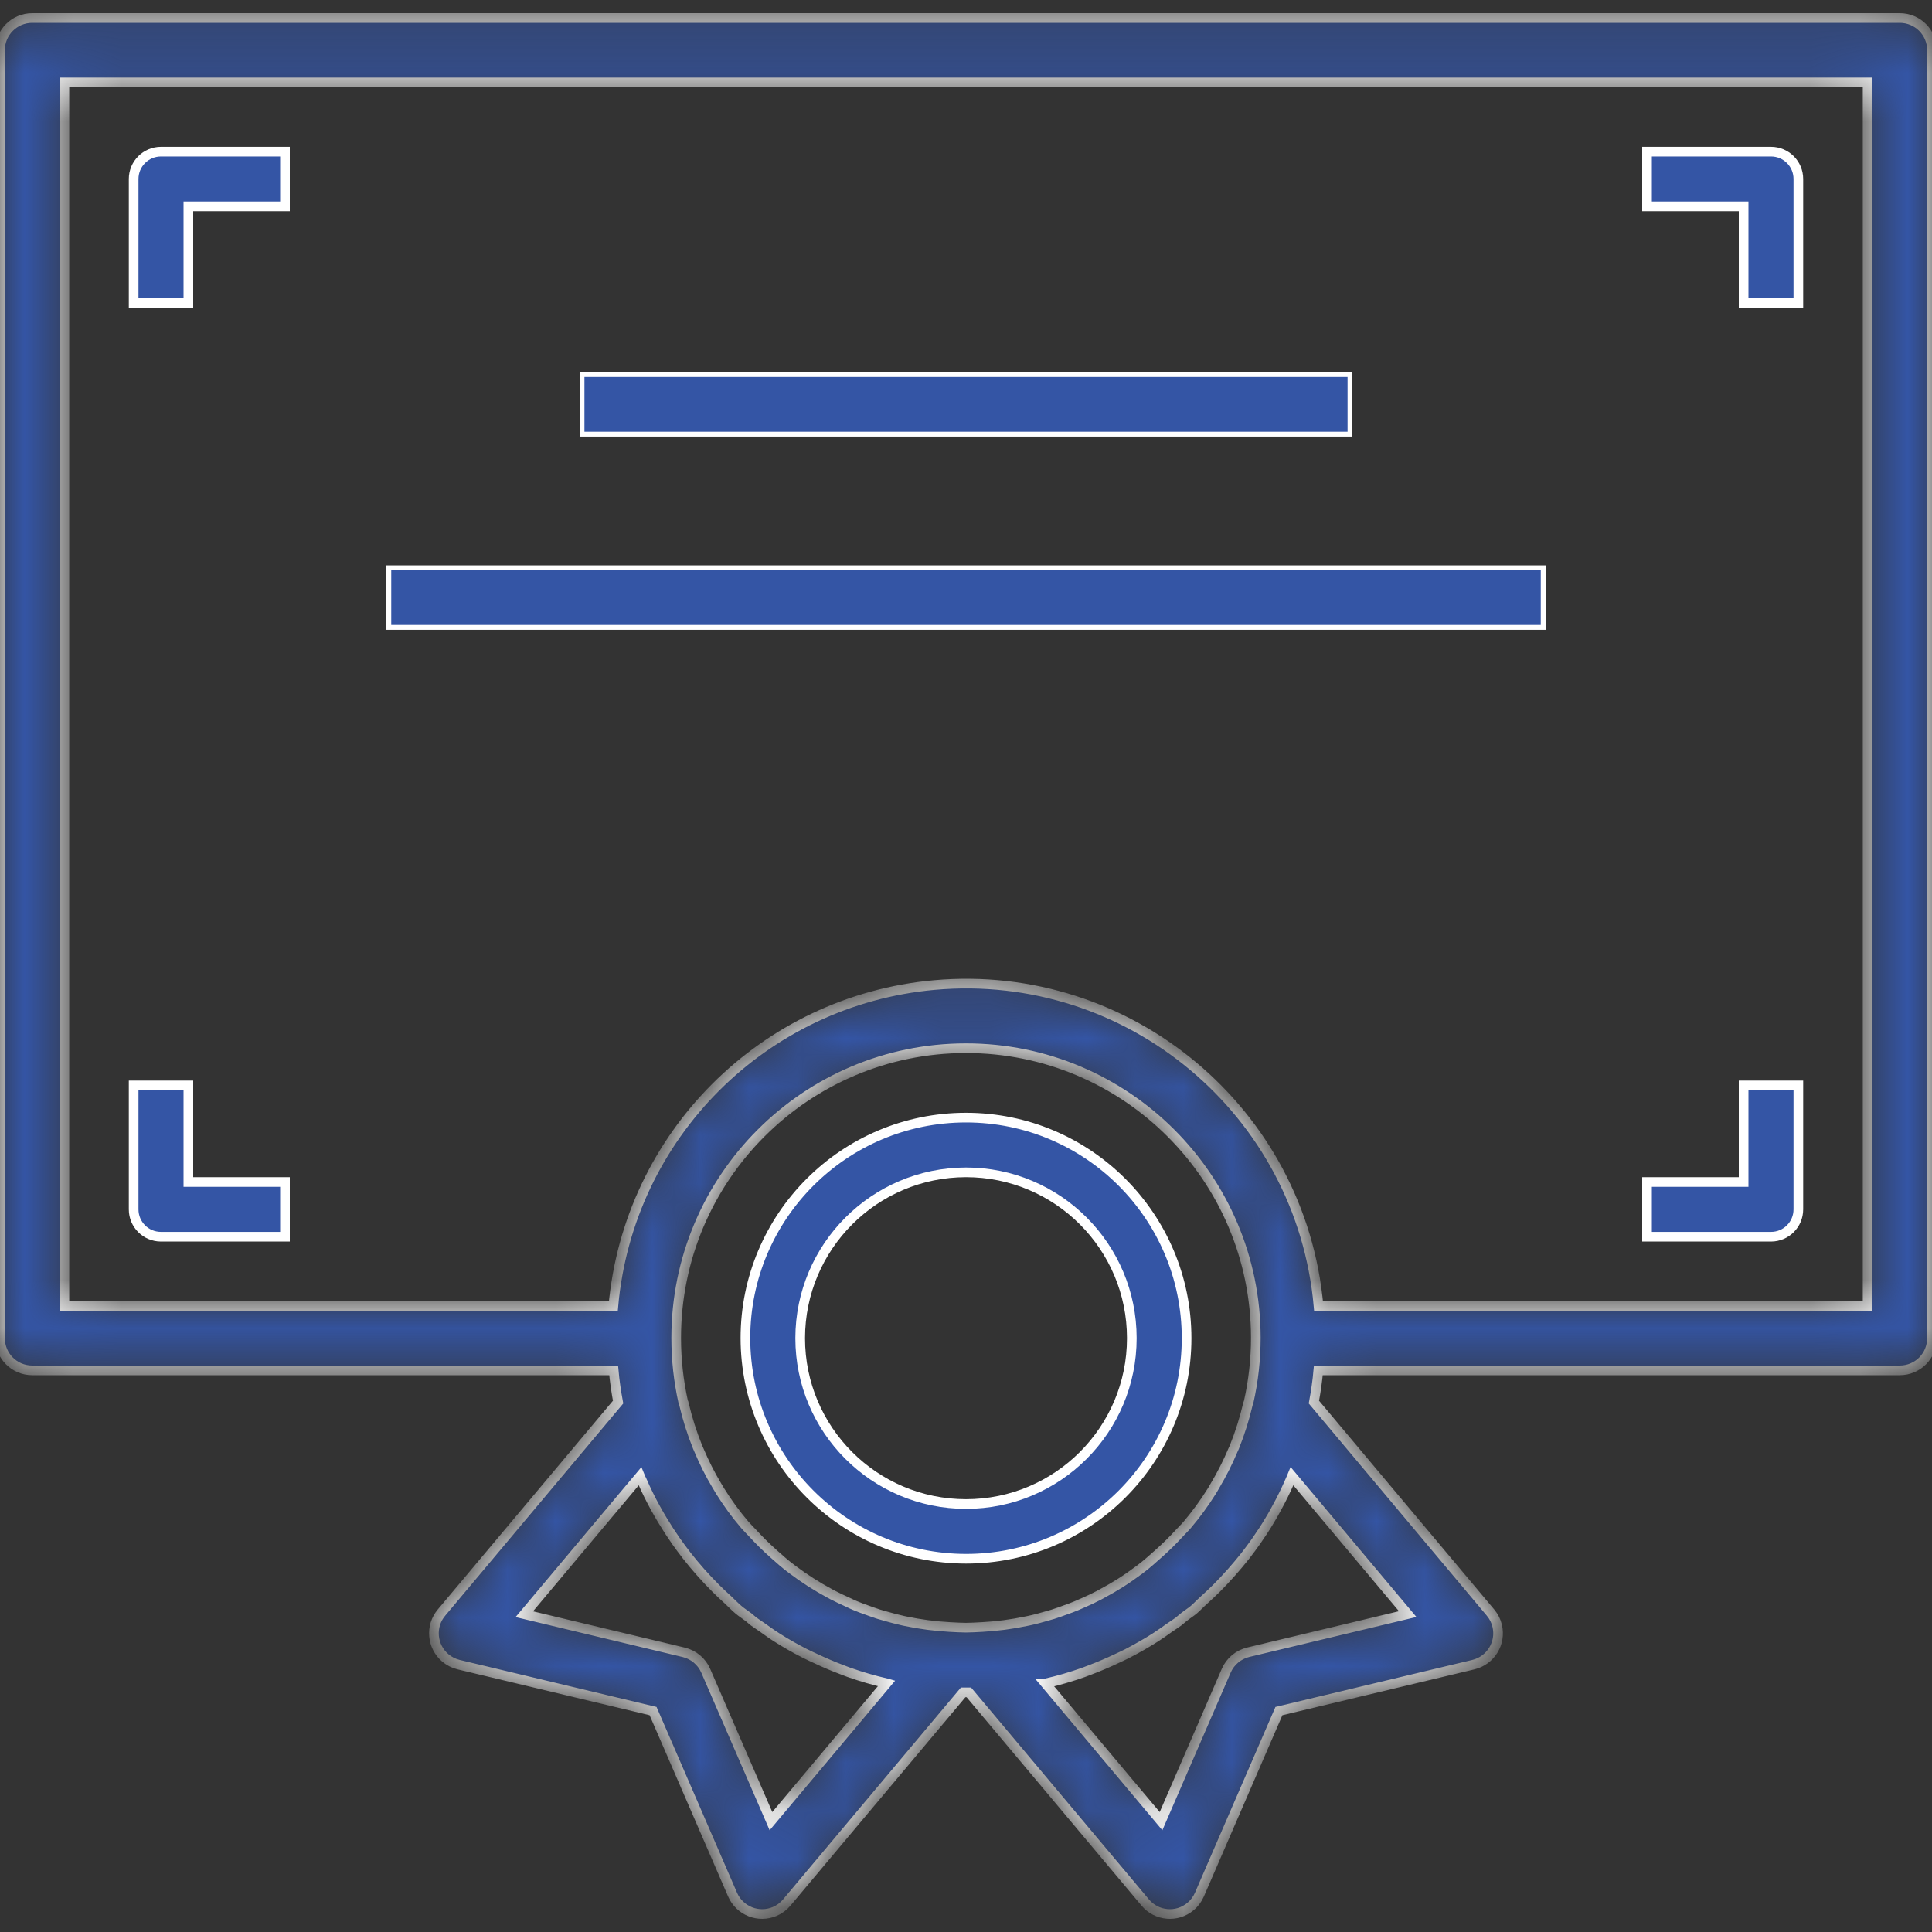 <svg xmlns="http://www.w3.org/2000/svg" width="40" height="40" viewBox="0 0 40 40" fill="none"><rect x="0" y="0" width="40" height="40" fill="#333333" stroke="none"/><mask id="path-1-inside-1" fill="white"><path d="M39.333 0.372H0.667C0.298 0.372 0 0.671 0 1.039V27.705C0 28.074 0.298 28.372 0.667 28.372H12.705C12.725 28.594 12.757 28.813 12.797 29.029L9.14 33.387C8.903 33.669 8.94 34.09 9.222 34.327C9.301 34.393 9.395 34.441 9.496 34.465L13.521 35.426L15.167 39.226C15.314 39.564 15.706 39.719 16.044 39.573C16.139 39.532 16.223 39.469 16.29 39.389L19.941 35.039C19.961 35.039 19.98 35.039 20 35.039C20.02 35.039 20.039 35.039 20.059 35.039L23.71 39.389C23.947 39.672 24.367 39.709 24.649 39.472C24.729 39.406 24.791 39.321 24.833 39.226L26.479 35.426L30.504 34.465C30.862 34.379 31.083 34.02 30.998 33.662C30.974 33.561 30.927 33.467 30.86 33.387L27.203 29.029C27.243 28.813 27.275 28.594 27.295 28.372H39.333C39.702 28.372 40 28.074 40 27.705V1.039C40 0.67 39.702 0.372 39.333 0.372ZM15.962 37.705L14.612 34.592C14.529 34.4 14.359 34.258 14.155 34.209L10.855 33.42L13.249 30.567C13.261 30.597 13.278 30.623 13.291 30.653C13.377 30.853 13.471 31.043 13.575 31.231C13.618 31.31 13.663 31.387 13.709 31.464C13.8 31.616 13.897 31.766 13.999 31.912C14.071 32.014 14.145 32.112 14.222 32.212C14.311 32.325 14.403 32.436 14.5 32.545C14.597 32.655 14.709 32.775 14.821 32.886C14.903 32.968 14.987 33.047 15.074 33.125C15.146 33.192 15.211 33.262 15.286 33.325C15.361 33.389 15.432 33.431 15.504 33.487C15.537 33.513 15.565 33.542 15.598 33.567C15.658 33.612 15.721 33.651 15.783 33.695C15.879 33.761 15.973 33.833 16.073 33.895C16.262 34.016 16.457 34.127 16.655 34.228C16.731 34.267 16.809 34.302 16.886 34.338C17.064 34.422 17.243 34.498 17.423 34.566C17.475 34.585 17.526 34.607 17.578 34.625C17.831 34.714 18.088 34.789 18.349 34.849L18.356 34.851L15.962 37.705ZM21.252 33.564C20.946 33.629 20.636 33.669 20.324 33.686H20.315C20.21 33.691 20.105 33.699 19.999 33.699C19.893 33.699 19.787 33.691 19.682 33.686H19.673C19.362 33.669 19.052 33.629 18.747 33.565L18.691 33.553C18.573 33.527 18.455 33.495 18.339 33.462C18.291 33.448 18.241 33.435 18.193 33.42C18.11 33.394 18.028 33.363 17.946 33.334C17.864 33.305 17.786 33.276 17.707 33.243C17.659 33.223 17.611 33.201 17.563 33.177C17.453 33.127 17.345 33.077 17.239 33.022L17.185 32.993C16.91 32.846 16.648 32.678 16.399 32.49C16.26 32.387 16.132 32.273 16.006 32.16C15.857 32.027 15.715 31.887 15.58 31.739C15.527 31.682 15.469 31.627 15.419 31.568C15.232 31.349 15.063 31.117 14.911 30.873C14.888 30.837 14.869 30.799 14.844 30.761C14.702 30.525 14.578 30.278 14.471 30.023C14.461 30.001 14.451 29.978 14.442 29.957C14.324 29.665 14.229 29.365 14.158 29.058C14.158 29.046 14.149 29.037 14.145 29.025C14.049 28.592 14 28.149 14 27.705C13.998 24.392 16.683 21.704 19.996 21.702C23.31 21.7 25.998 24.384 26 27.698C26 28.147 25.95 28.594 25.851 29.032C25.847 29.043 25.841 29.053 25.838 29.065C25.767 29.371 25.672 29.671 25.555 29.963C25.545 29.986 25.535 30.009 25.525 30.029C25.418 30.282 25.294 30.527 25.153 30.763C25.131 30.8 25.111 30.839 25.086 30.877C24.934 31.12 24.764 31.352 24.579 31.571C24.529 31.63 24.472 31.683 24.419 31.741C24.283 31.889 24.139 32.031 23.988 32.165C23.861 32.278 23.735 32.392 23.597 32.495C23.459 32.597 23.336 32.684 23.201 32.77L23.193 32.775C23.073 32.851 22.949 32.922 22.824 32.989C22.799 33.002 22.775 33.016 22.751 33.029C22.65 33.081 22.551 33.129 22.445 33.175C22.391 33.199 22.339 33.223 22.285 33.245C22.21 33.277 22.134 33.304 22.058 33.331C21.982 33.359 21.888 33.394 21.801 33.421C21.755 33.435 21.709 33.448 21.662 33.461C21.544 33.495 21.425 33.528 21.305 33.553L21.252 33.564ZM29.145 33.418L25.845 34.207C25.641 34.256 25.471 34.398 25.388 34.59L24.038 37.705L21.644 34.853H21.65C21.912 34.793 22.17 34.718 22.423 34.629C22.473 34.611 22.521 34.591 22.571 34.573C22.757 34.502 22.941 34.425 23.121 34.339C23.194 34.305 23.267 34.272 23.339 34.235C23.539 34.131 23.739 34.018 23.931 33.895C24.024 33.836 24.113 33.77 24.203 33.707C24.269 33.661 24.336 33.619 24.403 33.57C24.438 33.543 24.469 33.512 24.504 33.485C24.571 33.43 24.648 33.384 24.716 33.327C24.784 33.269 24.853 33.193 24.924 33.131C25.012 33.051 25.099 32.97 25.183 32.887C25.292 32.777 25.399 32.664 25.501 32.548C25.598 32.439 25.69 32.328 25.78 32.215C25.857 32.117 25.931 32.015 26.003 31.915C26.105 31.769 26.203 31.62 26.293 31.468C26.339 31.391 26.385 31.313 26.426 31.233C26.53 31.045 26.624 30.853 26.709 30.657C26.721 30.623 26.739 30.595 26.751 30.565L29.145 33.418ZM38.667 27.039H27.299C26.938 23.007 23.376 20.032 19.344 20.394C15.814 20.711 13.016 23.508 12.699 27.039H1.333V1.705H38.667V27.039Z"></path></mask><path d="M39.333 0.372H0.667C0.298 0.372 0 0.671 0 1.039V27.705C0 28.074 0.298 28.372 0.667 28.372H12.705C12.725 28.594 12.757 28.813 12.797 29.029L9.14 33.387C8.903 33.669 8.94 34.09 9.222 34.327C9.301 34.393 9.395 34.441 9.496 34.465L13.521 35.426L15.167 39.226C15.314 39.564 15.706 39.719 16.044 39.573C16.139 39.532 16.223 39.469 16.29 39.389L19.941 35.039C19.961 35.039 19.98 35.039 20 35.039C20.02 35.039 20.039 35.039 20.059 35.039L23.71 39.389C23.947 39.672 24.367 39.709 24.649 39.472C24.729 39.406 24.791 39.321 24.833 39.226L26.479 35.426L30.504 34.465C30.862 34.379 31.083 34.02 30.998 33.662C30.974 33.561 30.927 33.467 30.86 33.387L27.203 29.029C27.243 28.813 27.275 28.594 27.295 28.372H39.333C39.702 28.372 40 28.074 40 27.705V1.039C40 0.67 39.702 0.372 39.333 0.372ZM15.962 37.705L14.612 34.592C14.529 34.4 14.359 34.258 14.155 34.209L10.855 33.42L13.249 30.567C13.261 30.597 13.278 30.623 13.291 30.653C13.377 30.853 13.471 31.043 13.575 31.231C13.618 31.31 13.663 31.387 13.709 31.464C13.8 31.616 13.897 31.766 13.999 31.912C14.071 32.014 14.145 32.112 14.222 32.212C14.311 32.325 14.403 32.436 14.5 32.545C14.597 32.655 14.709 32.775 14.821 32.886C14.903 32.968 14.987 33.047 15.074 33.125C15.146 33.192 15.211 33.262 15.286 33.325C15.361 33.389 15.432 33.431 15.504 33.487C15.537 33.513 15.565 33.542 15.598 33.567C15.658 33.612 15.721 33.651 15.783 33.695C15.879 33.761 15.973 33.833 16.073 33.895C16.262 34.016 16.457 34.127 16.655 34.228C16.731 34.267 16.809 34.302 16.886 34.338C17.064 34.422 17.243 34.498 17.423 34.566C17.475 34.585 17.526 34.607 17.578 34.625C17.831 34.714 18.088 34.789 18.349 34.849L18.356 34.851L15.962 37.705ZM21.252 33.564C20.946 33.629 20.636 33.669 20.324 33.686H20.315C20.21 33.691 20.105 33.699 19.999 33.699C19.893 33.699 19.787 33.691 19.682 33.686H19.673C19.362 33.669 19.052 33.629 18.747 33.565L18.691 33.553C18.573 33.527 18.455 33.495 18.339 33.462C18.291 33.448 18.241 33.435 18.193 33.42C18.11 33.394 18.028 33.363 17.946 33.334C17.864 33.305 17.786 33.276 17.707 33.243C17.659 33.223 17.611 33.201 17.563 33.177C17.453 33.127 17.345 33.077 17.239 33.022L17.185 32.993C16.91 32.846 16.648 32.678 16.399 32.49C16.26 32.387 16.132 32.273 16.006 32.16C15.857 32.027 15.715 31.887 15.58 31.739C15.527 31.682 15.469 31.627 15.419 31.568C15.232 31.349 15.063 31.117 14.911 30.873C14.888 30.837 14.869 30.799 14.844 30.761C14.702 30.525 14.578 30.278 14.471 30.023C14.461 30.001 14.451 29.978 14.442 29.957C14.324 29.665 14.229 29.365 14.158 29.058C14.158 29.046 14.149 29.037 14.145 29.025C14.049 28.592 14 28.149 14 27.705C13.998 24.392 16.683 21.704 19.996 21.702C23.31 21.7 25.998 24.384 26 27.698C26 28.147 25.95 28.594 25.851 29.032C25.847 29.043 25.841 29.053 25.838 29.065C25.767 29.371 25.672 29.671 25.555 29.963C25.545 29.986 25.535 30.009 25.525 30.029C25.418 30.282 25.294 30.527 25.153 30.763C25.131 30.8 25.111 30.839 25.086 30.877C24.934 31.12 24.764 31.352 24.579 31.571C24.529 31.63 24.472 31.683 24.419 31.741C24.283 31.889 24.139 32.031 23.988 32.165C23.861 32.278 23.735 32.392 23.597 32.495C23.459 32.597 23.336 32.684 23.201 32.77L23.193 32.775C23.073 32.851 22.949 32.922 22.824 32.989C22.799 33.002 22.775 33.016 22.751 33.029C22.65 33.081 22.551 33.129 22.445 33.175C22.391 33.199 22.339 33.223 22.285 33.245C22.21 33.277 22.134 33.304 22.058 33.331C21.982 33.359 21.888 33.394 21.801 33.421C21.755 33.435 21.709 33.448 21.662 33.461C21.544 33.495 21.425 33.528 21.305 33.553L21.252 33.564ZM29.145 33.418L25.845 34.207C25.641 34.256 25.471 34.398 25.388 34.59L24.038 37.705L21.644 34.853H21.65C21.912 34.793 22.17 34.718 22.423 34.629C22.473 34.611 22.521 34.591 22.571 34.573C22.757 34.502 22.941 34.425 23.121 34.339C23.194 34.305 23.267 34.272 23.339 34.235C23.539 34.131 23.739 34.018 23.931 33.895C24.024 33.836 24.113 33.77 24.203 33.707C24.269 33.661 24.336 33.619 24.403 33.57C24.438 33.543 24.469 33.512 24.504 33.485C24.571 33.43 24.648 33.384 24.716 33.327C24.784 33.269 24.853 33.193 24.924 33.131C25.012 33.051 25.099 32.97 25.183 32.887C25.292 32.777 25.399 32.664 25.501 32.548C25.598 32.439 25.69 32.328 25.78 32.215C25.857 32.117 25.931 32.015 26.003 31.915C26.105 31.769 26.203 31.62 26.293 31.468C26.339 31.391 26.385 31.313 26.426 31.233C26.53 31.045 26.624 30.853 26.709 30.657C26.721 30.623 26.739 30.595 26.751 30.565L29.145 33.418ZM38.667 27.039H27.299C26.938 23.007 23.376 20.032 19.344 20.394C15.814 20.711 13.016 23.508 12.699 27.039H1.333V1.705H38.667V27.039Z" fill="#3455A5" stroke="white" stroke-width="0.2" mask="url(#path-1-inside-1)"></path><path d="M4 4.272H3.9V4.372V6.272H2.767V3.705C2.767 3.393 3.02 3.139 3.333 3.139H5.9V4.272H4Z" fill="#3455A5" stroke="white" stroke-width="0.2"></path><path d="M36.1 4.372V4.272H36H34.1V3.139H36.667C36.98 3.139 37.233 3.392 37.233 3.705V6.272H36.1V4.372Z" fill="#3455A5" stroke="white" stroke-width="0.2"></path><path d="M36 24.472H36.1V24.372V22.472H37.233V25.039C37.233 25.352 36.98 25.605 36.667 25.605H34.1V24.472H36Z" fill="#3455A5" stroke="white" stroke-width="0.2"></path><path d="M3.9 24.372V24.472H4H5.9V25.605H3.333C3.02 25.605 2.767 25.352 2.767 25.039V22.472H3.9V24.372Z" fill="#3455A5" stroke="white" stroke-width="0.2"></path><path d="M12.05 8.989V7.755H27.95V8.989H12.05Z" fill="#3455A5" stroke="white" stroke-width="0.1"></path><path d="M8.05 12.989V11.755H31.95V12.989H8.05Z" fill="#3455A5" stroke="white" stroke-width="0.1"></path><path d="M20 24.272L20 24.272C18.105 24.274 16.569 25.81 16.567 27.705V27.706C16.567 29.602 18.104 31.139 20 31.139C21.896 31.139 23.433 29.602 23.433 27.706C23.433 25.809 21.896 24.272 20 24.272ZM15.433 27.705C15.433 25.183 17.478 23.139 20 23.139C22.522 23.139 24.567 25.183 24.567 27.706C24.567 30.228 22.522 32.272 20 32.272C17.479 32.269 15.436 30.226 15.433 27.705Z" fill="#3455A5" stroke="white" stroke-width="0.2"></path></svg>
